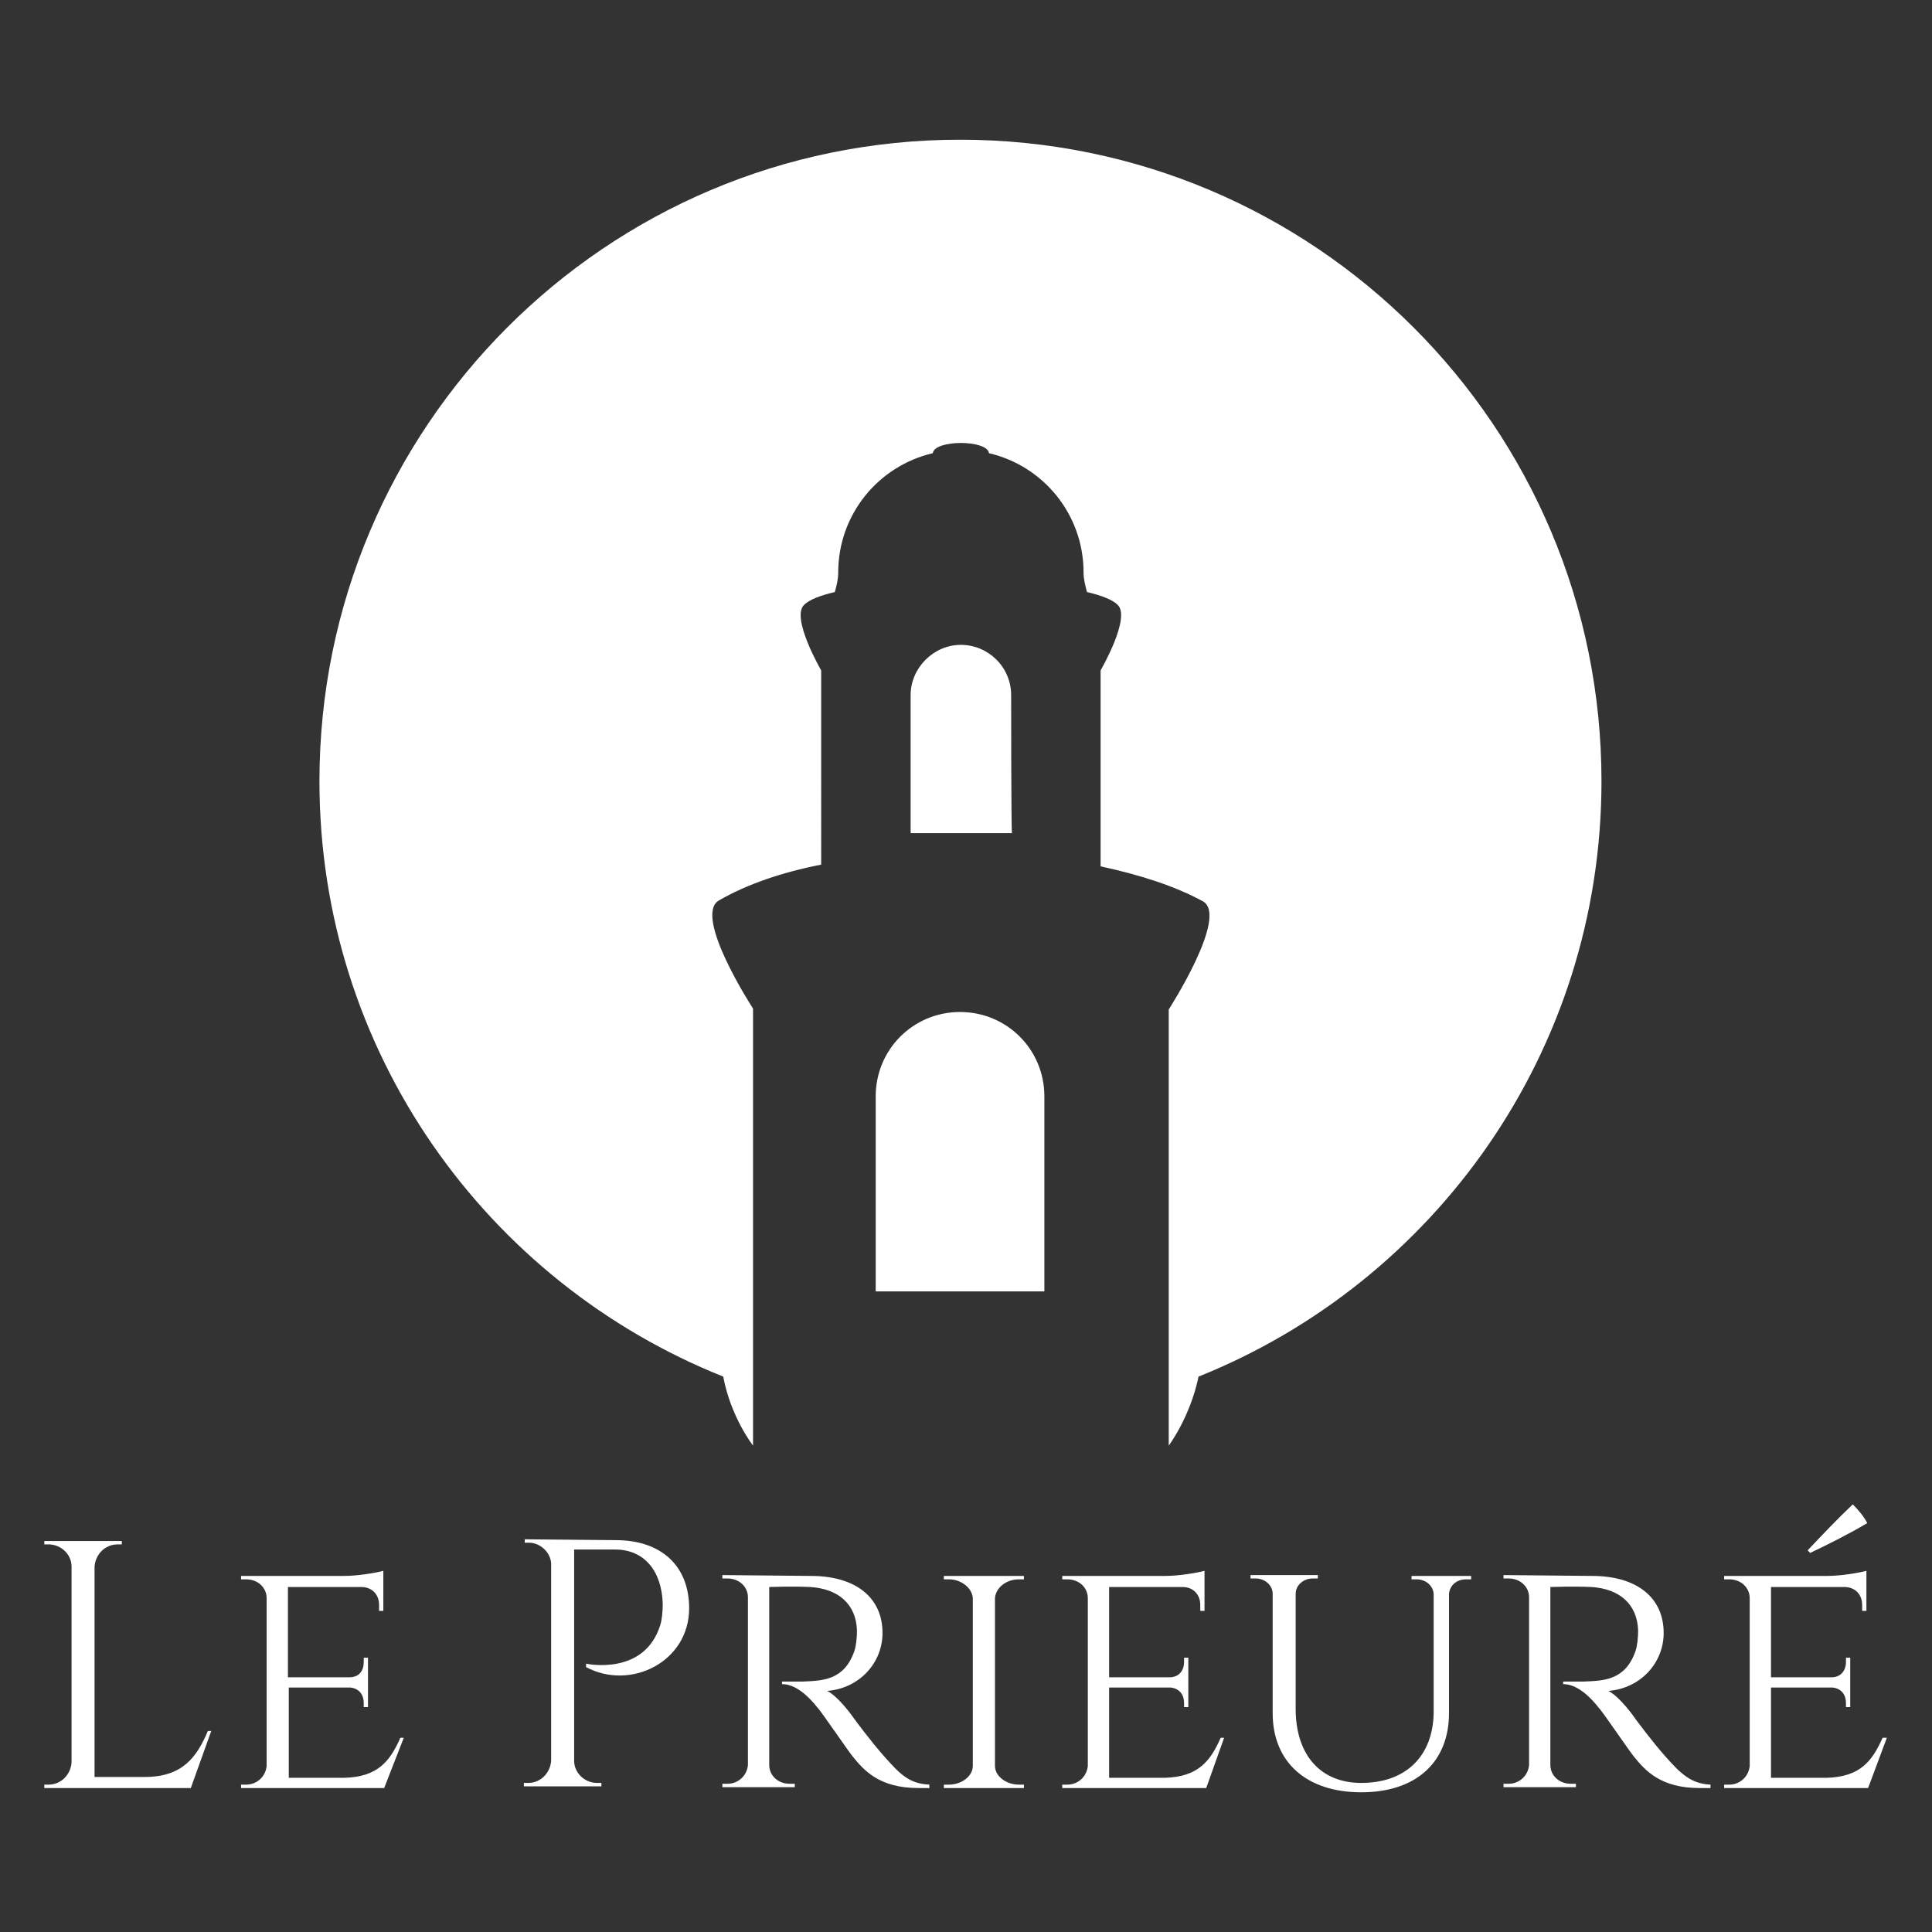 <?xml version="1.0" encoding="utf-8"?>
<!-- Generator: Adobe Illustrator 26.0.1, SVG Export Plug-In . SVG Version: 6.00 Build 0)  -->
<svg version="1.1" id="Calque_1" xmlns="http://www.w3.org/2000/svg" xmlns:xlink="http://www.w3.org/1999/xlink" x="0px" y="0px"
	 viewBox="0 0 226.8 226.8" style="enable-background:new 0 0 226.8 226.8;" xml:space="preserve">
<rect x="0" y="0" width="226.8" height="226.8" fill="#333333" stroke="none"/>
<style type="text/css">
	.st0{fill:#FFFFFF;}
</style>
<g>
	<path class="st0" d="M24.8,203.2l-2.4,6.7H5.2v-0.4h0.5c1.5,0,2.6-1.2,2.7-2.6v-23c0-1.4-1.2-2.6-2.7-2.6H5.2v-0.4h9.1v0.4h-0.5
		c-1.5,0-2.6,1.2-2.7,2.6v24.7H17c4.4,0,6.1-2.3,7.4-5.4H24.8L24.8,203.2z"/>
	<path class="st0" d="M45.1,209.9H28.3v-0.4h0.6c1.3,0,2.3-1,2.4-2.2v-19.7c0-1.2-1-2.2-2.4-2.2h-0.6V185h12.1
		c1.7,0,3.9-0.4,4.6-0.6v4.7h-0.5v-0.7c0-1.2-0.8-2.1-2.1-2.1h-8.6v10.6H41c1.2,0,1.7-0.8,1.7-1.8v-0.5h0.5v5.8h-0.5v-0.5
		c0-0.9-0.5-1.7-1.6-1.8h-7.2v10.6h6.5c4-0.1,5.4-2,6.6-4.7h0.4L45.1,209.9z"/>
	<path class="st0" d="M72.3,180.8c5.3,0,8.6,3,8.6,8c0,6.3-6.9,9.7-12.1,6.9v-0.4c0,0,6.8,1.5,8.7-4.5c0.2-0.6,0.3-1.6,0.3-2.5
		c-0.1-3.8-2.1-6.4-5.6-6.4h-4.8v24.8c0,1.4,1.2,2.6,2.7,2.6h0.5v0.4h-9.1v-0.4H62c1.5,0,2.6-1.2,2.7-2.6v-23.2
		c-0.1-1.3-1.3-2.4-2.6-2.4h-0.5v-0.4L72.3,180.8z"/>
	<path class="st0" d="M95.2,185c5.2,0,8.4,2.5,8.4,6.7c0,3.5-2.7,6.5-6.5,6.8c0.9,0.4,2.3,2,3.2,3.3c0,0,1.9,2.6,3.6,4.5
		s2.8,3.1,5.2,3.2v0.4h-1.3c-4.6,0-6.4-2.1-7.7-3.7c-0.5-0.6-3.7-5.3-4.1-5.7c-1.1-1.4-2.6-2.8-4.2-2.8v-0.3c0,0,1,0,2.4,0
		c2.3-0.1,4.9-0.1,6.1-3.6c0.2-0.6,0.3-1.5,0.3-2.4c-0.1-3.1-2.2-4.9-5.5-5.1c-2.3-0.1-4.4,0-4.8,0v20.9c0,1.2,1,2.2,2.4,2.2h0.6
		v0.4h-8.5v-0.4h0.6c1.3,0,2.3-1,2.4-2.2v-19.7c0-1.2-1-2.2-2.4-2.2h-0.6v-0.4L95.2,185z"/>
	<path class="st0" d="M110.8,209.9v-0.4h0.6c1.5,0,2.8-1,2.8-2.2v-19.6c0-1.2-1.3-2.3-2.8-2.3h-0.6V185h9.4v0.4h-0.6
		c-1.5,0-2.7,1-2.8,2.2v19.7c0,1.2,1.3,2.2,2.8,2.2h0.6v0.4H110.8L110.8,209.9L110.8,209.9z"/>
	<path class="st0" d="M141.6,209.9h-16.9v-0.4h0.6c1.3,0,2.3-1,2.4-2.2v-19.7c0-1.2-1-2.2-2.4-2.2h-0.6V185h12.1
		c1.7,0,3.9-0.4,4.6-0.6v4.7h-0.5v-0.7c0-1.2-0.8-2.1-2.1-2.1h-8.6v10.6h7.1c1.1,0,1.7-0.8,1.7-1.8v-0.5h0.5v5.8H139v-0.5
		c0-0.9-0.5-1.7-1.6-1.8h-7.2v10.6h6.5c4-0.1,5.4-2,6.6-4.7h0.4L141.6,209.9z"/>
	<path class="st0" d="M172.7,185v0.4h-0.6c-1.1,0-1.9,0.7-2,1.7v14c0,5.8-3.9,9.3-10.3,9.3c-6.4,0-10.4-3.5-10.4-9.3v-14
		c0-1-0.9-1.8-2-1.8h-0.6v-0.4h7.9v0.4h-0.6c-1.1,0-2,0.8-2,1.8v13.5c0,5.4,2.9,8.7,7.7,8.7c5.2,0,8.4-3.1,8.5-8.2v-13.9
		c0-1-0.9-1.8-2-1.8h-0.6V185H172.7L172.7,185z"/>
	<path class="st0" d="M186.9,185c5.2,0,8.4,2.5,8.4,6.7c0,3.5-2.7,6.5-6.5,6.8c0.9,0.4,2.3,2,3.2,3.3c0,0,1.9,2.6,3.6,4.5
		c1.7,1.9,2.9,3.1,5.2,3.2v0.4h-1.3c-4.6,0-6.4-2.1-7.7-3.7c-0.5-0.6-3.7-5.3-4.1-5.7c-1.1-1.4-2.6-2.8-4.2-2.8v-0.3c0,0,1,0,2.4,0
		c2.3-0.1,4.9-0.1,6.1-3.6c0.2-0.6,0.3-1.5,0.3-2.4c-0.1-3.1-2.2-4.9-5.5-5.1c-2.3-0.1-4.4,0-4.8,0v20.9c0,1.2,1,2.2,2.4,2.2h0.6
		v0.4h-8.5v-0.4h0.6c1.3,0,2.3-1,2.4-2.2v-19.7c0-1.2-1-2.2-2.4-2.2h-0.6v-0.4L186.9,185z"/>
	<path class="st0" d="M219.3,209.9h-16.9v-0.4h0.6c1.3,0,2.3-1,2.4-2.2v-19.7c0-1.2-1-2.2-2.4-2.2h-0.6V185h12.1
		c1.7,0,3.9-0.4,4.6-0.6v4.7h-0.5v-0.7c0-1.2-0.8-2.1-2.1-2.1h-8.6v10.6h7.1c1.1,0,1.7-0.8,1.7-1.8v-0.5h0.5v5.8h-0.5v-0.5
		c0-0.9-0.5-1.7-1.6-1.8h-7.2v10.6h6.5c4-0.1,5.4-2,6.6-4.7h0.5L219.3,209.9z M212.2,182c1.8-1.9,3.5-3.7,5.3-5.4
		c0.6,0.6,1.3,1.4,1.7,2.2c-2.2,1.3-4.4,2.4-6.7,3.5L212.2,182z"/>
</g>
<g>
	<path class="st0" d="M188,91.7c0-41.6-33.7-75.3-75.3-75.3S37.5,50.2,37.5,91.7c0,31.7,19.6,58.8,47.4,69.9
		c0.9,4.8,3.5,8.1,3.5,8.1v-51.3c0,0-7.1-10.9-4-12.7c3.3-1.9,7.4-3.3,12-4.2V78.7l0,0c0,0-3.6-6.2-2-7.7c0.6-0.6,1.9-1.1,3.6-1.5
		c0.2-0.7,0.4-1.5,0.4-2.3c0-6.8,4.7-12.5,11.1-14c0.2-1.6,6.4-1.6,6.6,0c6.4,1.5,11.1,7.2,11.1,14c0,0.8,0.2,1.5,0.4,2.3
		c1.7,0.4,3,0.9,3.6,1.5c1.6,1.5-2,7.7-2,7.7l0,0v23c4.6,1,8.7,2.3,12,4.1c3.1,1.7-4,12.7-4,12.7v51.2c0,0,2.5-3.3,3.5-8.1
		C168.4,150.5,188,123.4,188,91.7z"/>
	<path class="st0" d="M112.7,118.8c-5.5,0-9.9,4.4-9.9,9.9v22.9h19.8v-22.9C122.6,123.2,118.2,118.8,112.7,118.8z"/>
	<path class="st0" d="M118.7,81.6c0-3.3-2.7-5.9-5.9-5.9s-5.9,2.7-5.9,5.9v16.2h11.9C118.7,97.8,118.7,81.6,118.7,81.6z"/>
</g>
</svg>
